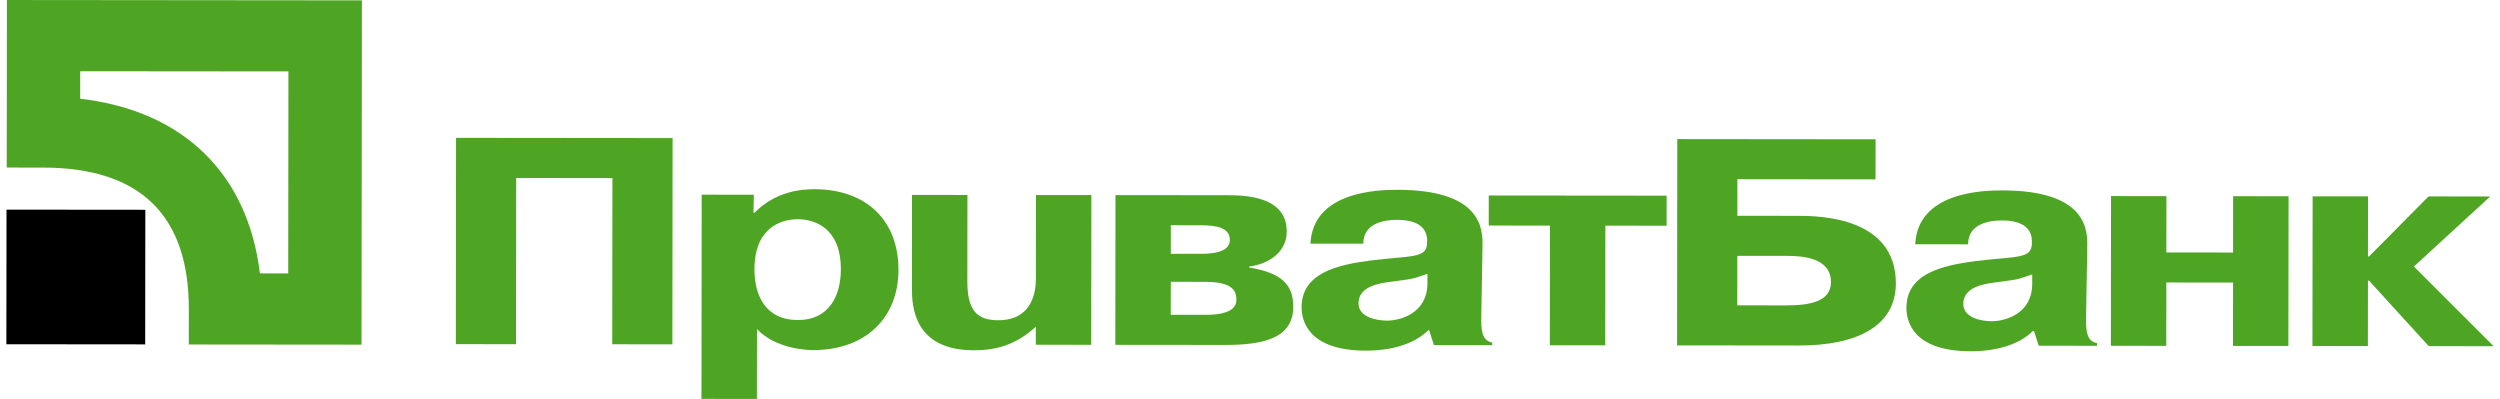 <?xml version="1.0" encoding="UTF-8"?><svg id="Layer_1" xmlns="http://www.w3.org/2000/svg" width="188" height="30" viewBox="0 0 188 30"><defs><style>.cls-1,.cls-2{fill-rule:evenodd;stroke-width:0px;}.cls-2{fill:#4ea524;}</style></defs><path class="cls-2" d="m38.801,25.884l-4.523-.005.017-15.512,16.284.016-.016,15.512-4.523-.005.013-12.498-7.238-.007-.013,12.498Z"/><path class="cls-2" d="m56.736,20.251c.003-3.145,2.004-3.765,3.266-3.764,1.234.001,3.234.626,3.23,3.771-.002,1.95-.853,3.811-3.239,3.808-2.44-.002-3.26-1.865-3.258-3.815Zm-3.97-5.611l-.016,15.356,4.168.004.006-5.253c1.396,1.467,3.672,1.579,4.22,1.579,3.975.004,6.417-2.451,6.421-6.022.004-3.722-2.405-6.073-6.325-6.076-.988-.002-2.907.153-4.498,1.769h-.083l.03-1.353-3.922-.004Z"/><path class="cls-2" d="m77.895,24.57c-1.536,1.396-3.018,1.771-4.662,1.77-4.496-.005-4.657-3.284-4.656-4.636l.007-7.046,4.168.004-.007,6.515c-.003,2.238.791,2.903,2.326,2.904,2.632.003,2.826-2.28,2.827-3.099l.007-6.316,4.167.004-.012,11.257-4.167-.004.001-1.353Z"/><path class="cls-2" d="m88.046,16.937l2.248.002c1.179.001,2.192.179,2.192,1.108-.001,1.019-1.591,1.041-2.276,1.041l-2.166-.002.002-2.149Zm-4.163-2.265l-.012,11.259,8.279.008c3.016.003,5.099-.574,5.102-2.876.002-1.773-1.012-2.549-3.315-2.951v-.067c1.508-.198,2.824-1.104,2.826-2.634.003-2.726-3.286-2.729-4.574-2.731l-8.305-.008Zm4.16,6.52l2.55.003c1.973.002,2.383.577,2.383,1.33-.001.487-.275,1.152-2.331,1.15l-2.605-.003.003-2.481Z"/><path class="cls-2" d="m107.342,21.3c-.003,2.26-2.031,2.811-3.047,2.811-.766-.001-2.138-.245-2.137-1.31.001-1.264,1.564-1.504,2.442-1.614,1.616-.221,1.48-.155,2.742-.596l-.001.71Zm-4.823-2.974c.002-1.663,1.81-1.793,2.552-1.793.467.001,2.194.025,2.247,1.486l-.001.312c-.084,1.108-1.181.883-4.252,1.258-2.522.329-5.181.948-5.184,3.516-.001.932.408,3.26,4.849,3.264,1.701.001,3.565-.418,4.662-1.526h.083l.355,1.11,4.385.005v-.198c-.793-.157-.849-.913-.819-2.129l.088-5.142c.027-1.305-.107-4.209-6.384-4.216-1.508-.001-6.36.127-6.556,4.049l3.973.004Z"/><path class="cls-2" d="m111.952,16.962l.003-2.261,13.377.013-.003,2.261-4.606-.005-.009,8.997-4.166-.004.009-8.997-4.604-.005Z"/><path class="cls-2" d="m130.647,19.239l3.755.004c1.095.001,3.288.115,3.286,1.976-.002,1.463-1.592,1.748-3.374,1.746l-3.672-.004.004-3.723Zm.006-5.761l10.388.011.003-3.014-14.913-.015-.015,15.512,9.156.01c4.442.005,7.294-1.5,7.297-4.668.006-4.964-5.697-5.081-7.286-5.082l-4.633-.005.004-2.749Z"/><path class="cls-2" d="m152.821,21.346c-.003,2.26-2.031,2.811-3.046,2.811-.768-.001-2.136-.245-2.136-1.311.003-1.264,1.564-1.503,2.441-1.613,1.617-.222,1.48-.155,2.741-.596v.71Zm-4.822-2.974c.003-1.663,1.81-1.794,2.55-1.793.468,0,2.195.025,2.248,1.486v.312c-.084,1.108-1.181.883-4.251,1.258-2.523.329-5.181.948-5.183,3.516-.001.933.407,3.26,4.848,3.264,1.7.002,3.565-.417,4.661-1.526h.084l.355,1.11,4.385.004v-.198c-.795-.157-.851-.912-.822-2.129l.088-5.142c.029-1.305-.106-4.209-6.385-4.215-1.506-.002-6.358.126-6.555,4.049l3.975.004Z"/><path class="cls-2" d="m162.904,26.008l-4.166-.004.011-11.258,4.167.004-.006,4.234,5.016.005.006-4.234,4.169.004-.014,11.257-4.167-.004.006-4.764-5.016-.005-.006,4.764Z"/><path class="cls-2" d="m182.627,14.77l4.634.005-5.736,5.268,5.995,5.991-4.88-.005-4.49-4.926h-.08l-.006,4.921-4.169-.004.014-11.258,4.167.004-.006,4.521h.08l4.475-4.516Z"/><path class="cls-1" d="m.479,25.887l10.439.01.011-10.122-10.439-.01-.011,10.122Z"/><path class="cls-2" d="m.519,0l-.013,12.6,2.759.003c7.263.007,10.942,3.583,10.934,10.627l-.003,2.675,12.991.013.028-25.891-26.696-.026Zm21.171,5.373l-.016,15.186-2.13-.002c-.911-7.511-5.772-12.234-13.514-13.133l.002-2.067,15.658.015Z"/></svg>